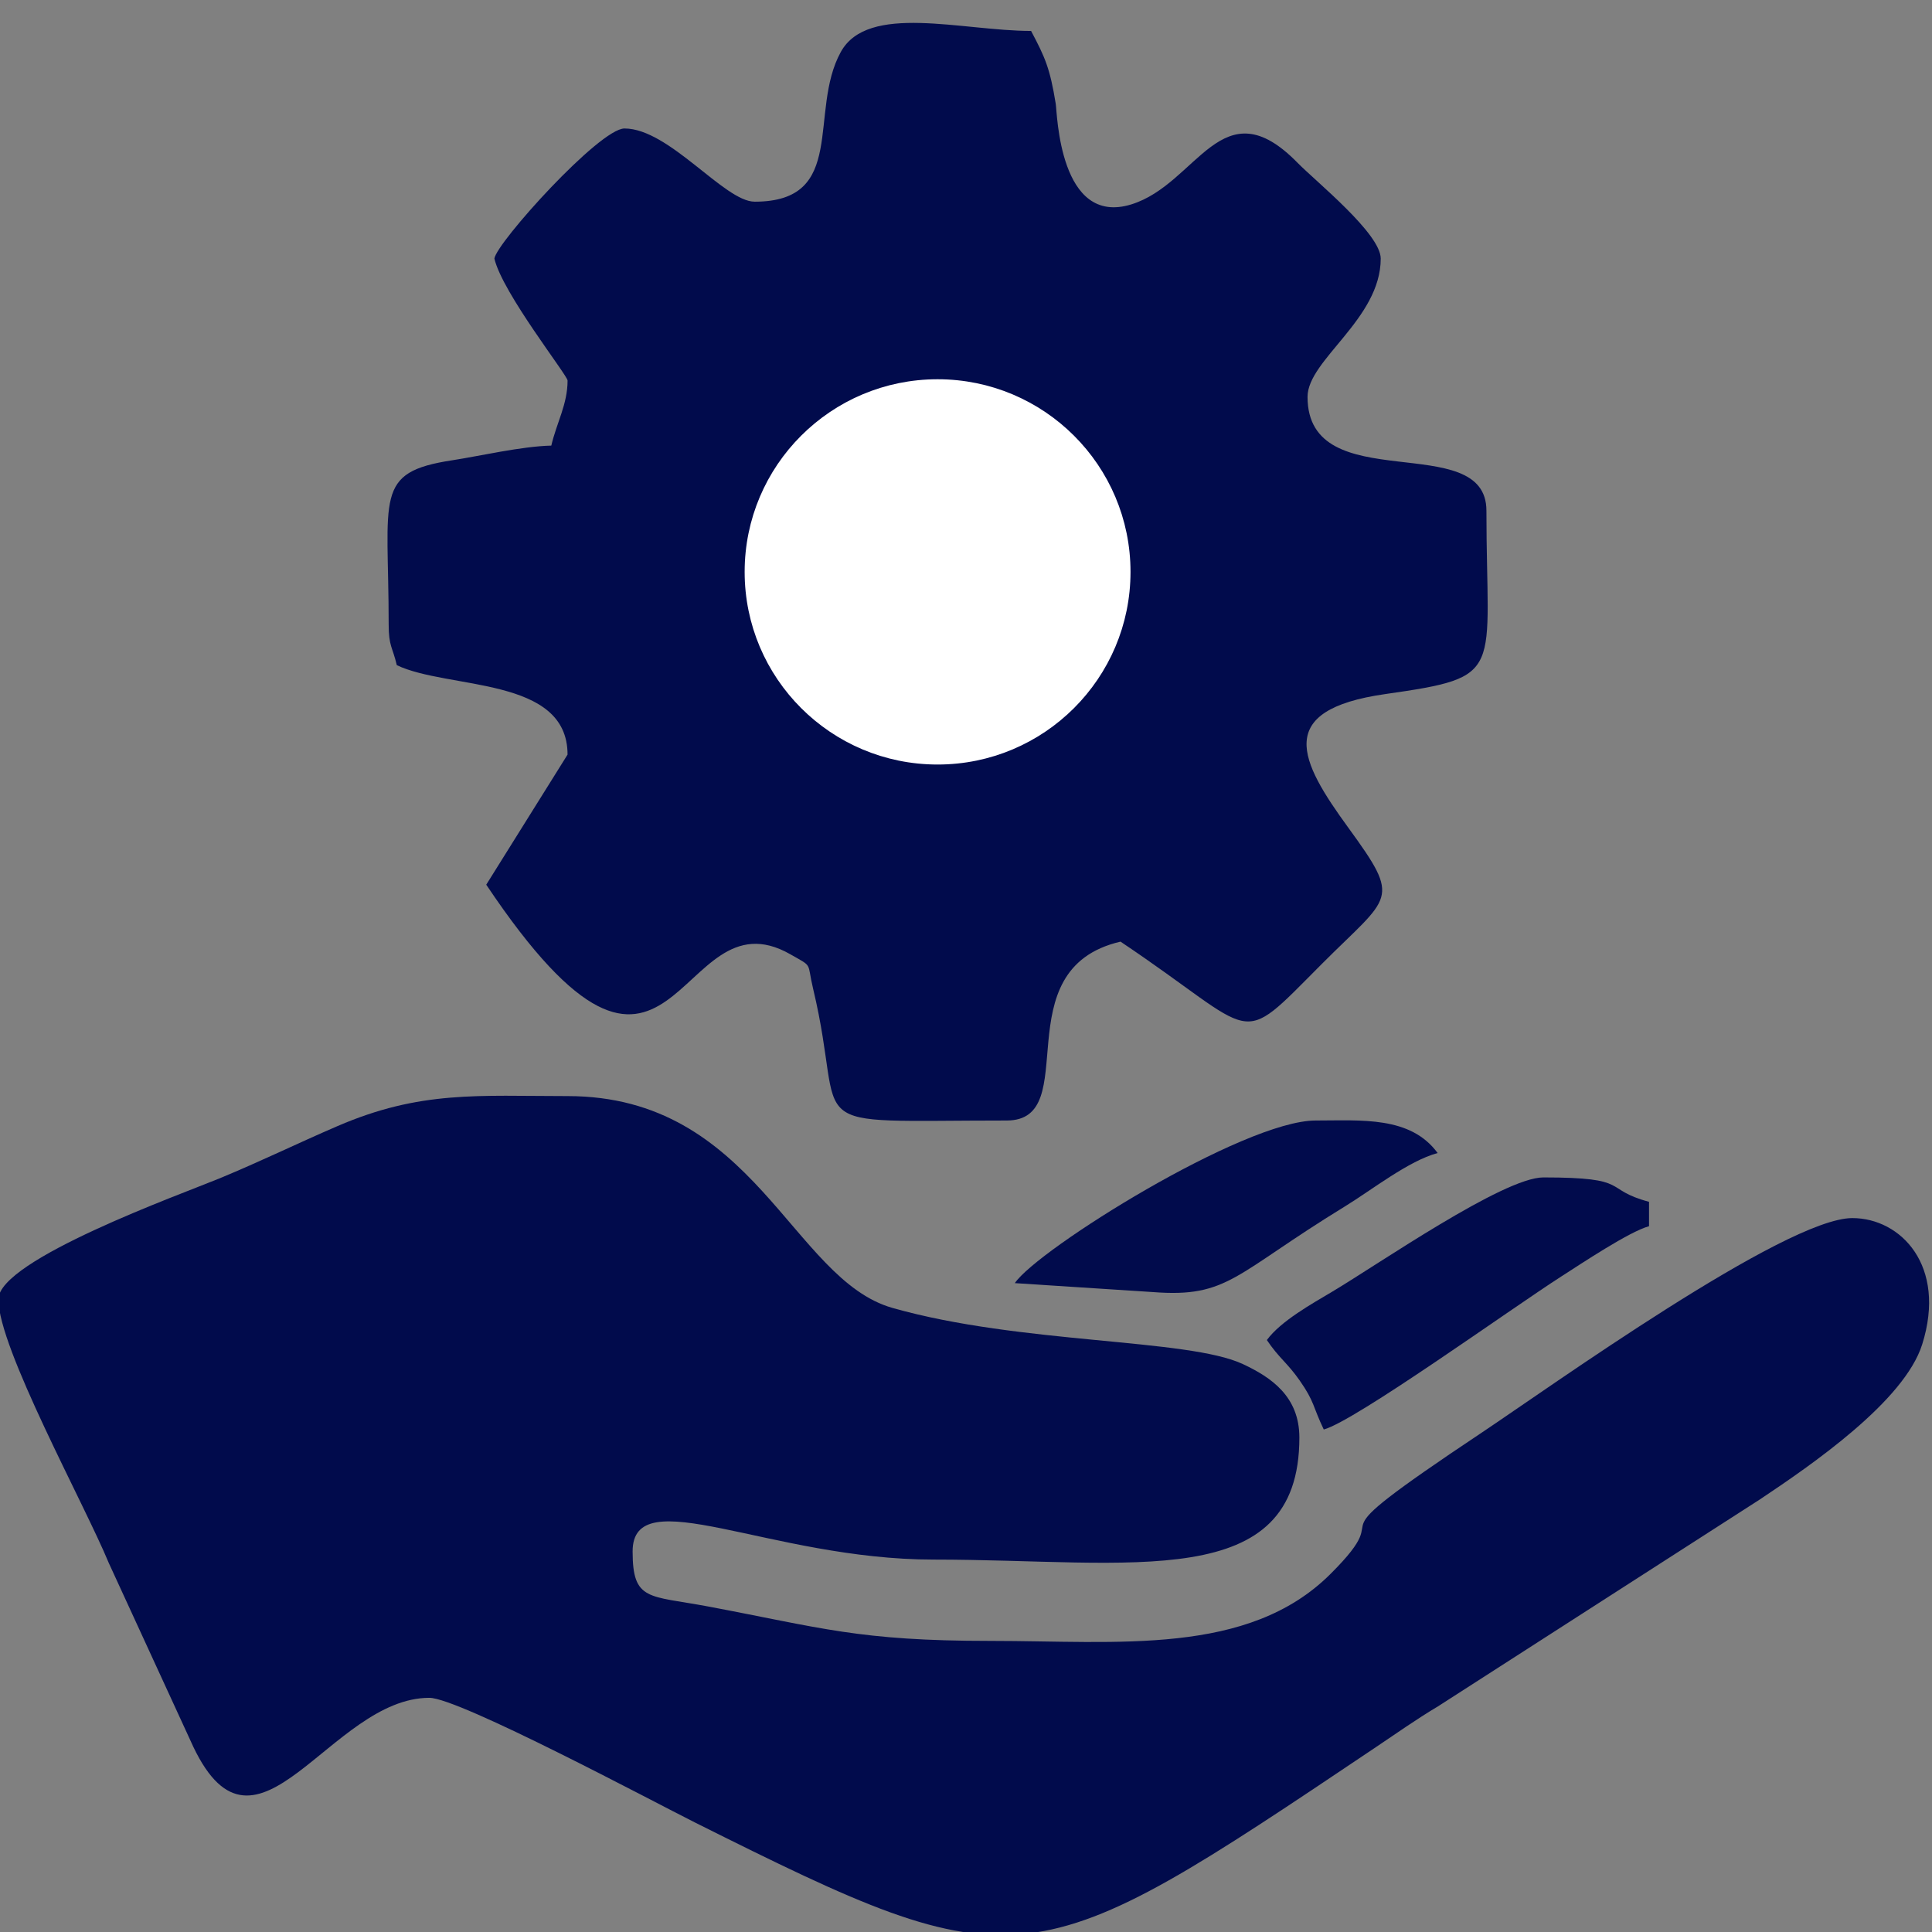 <?xml version="1.0" encoding="UTF-8"?>
<!DOCTYPE svg PUBLIC "-//W3C//DTD SVG 1.1//EN" "http://www.w3.org/Graphics/SVG/1.1/DTD/svg11.dtd">
<!-- Creator: CorelDRAW 2021 (64-Bit) -->
<svg xmlns="http://www.w3.org/2000/svg" xml:space="preserve" width="0.792in" height="0.792in" version="1.1" style="shape-rendering:geometricPrecision; text-rendering:geometricPrecision; image-rendering:optimizeQuality; fill-rule:evenodd; clip-rule:evenodd"
viewBox="0 0 792 792"
 xmlns:xlink="http://www.w3.org/1999/xlink"
 xmlns:xodm="http://www.corel.com/coreldraw/odm/2003">
 <rect x="0" y="0" width="792" height="792" fill="#808080" stroke="none"/>
 <defs>
  <style type="text/css">
   <![CDATA[
    .str0 {stroke:white;stroke-width:6.94;stroke-linecap:round;stroke-linejoin:round;stroke-miterlimit:2.613}
    .fil0 {fill:#010B4C}
    .fil1 {fill:white}
   ]]>
  </style>
 </defs>
 <g id="Layer_x0020_1">
  <path class="fil0" d="M-0.66 532.67c0,19.95 35.23,83.78 45.26,108.07l34.65 75.35c26.05,54.59 56.2,-20.09 96.76,-20.09 12.16,0 92.38,42.86 108.89,51.11 133.9,66.95 136.92,64.57 278.45,-30.43 9.34,-6.27 17.18,-11.83 26.15,-17.19l131.89 -84.78c21.52,-14.35 59.26,-40.35 66.58,-63.57 10.18,-32.26 -8.79,-51.8 -28.63,-51.8 -27.48,0 -124.51,69.68 -152,88 -77.27,51.51 -30.7,26.83 -62.02,57.98 -33.73,33.55 -87.06,27.35 -139.32,27.35 -54.13,0 -69.27,-5.38 -115.86,-14.14 -24.2,-4.55 -30.81,-2.05 -30.81,-22.53 0,-29.56 56.36,3.33 123.33,3.33 81.57,0 150,14.06 150,-50 0,-16.85 -11.53,-24.71 -23.18,-30.15 -22.72,-10.61 -91.1,-8.07 -143.65,-23.02 -41.25,-11.74 -56.51,-86.83 -133.17,-86.83 -36.64,0 -60.31,-2.37 -94.35,12.32 -17.03,7.34 -31.19,14.34 -48.51,21.49 -15.46,6.38 -90.47,33.33 -90.47,49.53z"/>
  <path class="fil0" d="M309.33 82.67c-12.37,0 -35,-30 -53.33,-30 -10.24,0 -52.49,46.83 -53.33,53.33 3.28,14.09 30,47.89 30,50 0,9.73 -4.48,17.28 -6.67,26.67 -12.22,0.28 -29.46,4.31 -40.65,6.02 -32.26,4.92 -26.02,14.69 -26.02,67.31 0,9 1.59,9.19 3.33,16.67 20.96,10.06 70,4.5 70,36.67l-33.33 53.33c77.82,116.22 77.19,1.46 124.63,28.51 9.57,5.46 6.69,2.96 9.37,14.17 14.31,59.87 -9.15,53.99 79.34,53.99 31.9,0 -1.88,-62.02 46.67,-73.33 57.77,38.69 47.03,44.73 82.5,9.17 28.33,-28.41 32.9,-25.62 10.88,-55.88 -19.83,-27.25 -30.8,-48.21 15.13,-54.77 49.8,-7.11 41.49,-8 41.49,-75.18 0,-33.77 -73.33,-4.59 -73.33,-46.67 0,-15.14 30,-31.89 30,-56.67 0,-10.25 -26.59,-31.61 -34.09,-39.27 -31.09,-31.78 -40.96,8.67 -68.16,17.05 -29.54,9.11 -30.36,-37.43 -30.97,-41.22 -2.37,-14.62 -4.37,-19.04 -10.11,-29.89 -28.23,0 -66.91,-11.56 -78.02,8.65 -13.46,24.5 2.92,61.35 -35.32,61.35z"/>
  <path class="fil0" d="M519.33 549.33c4.94,7.37 8.37,9.3 13.44,16.56 6.19,8.83 5.35,10.65 9.89,20.11 12.79,-3.41 76.89,-49.6 97.31,-62.69 8.24,-5.28 28.05,-18.51 36.03,-20.64l0 -10c-19.45,-5.2 -6.7,-10 -43.33,-10 -16.35,0 -67.52,35.51 -86.51,46.82 -8.43,5.02 -21.15,12.09 -26.82,19.84z"/>
  <path class="fil0" d="M416 526l56.65 3.67c30.93,2.38 33.31,-7.33 78.61,-35.07 11.15,-6.83 26.2,-18.76 38.08,-21.93 -11.16,-15.23 -31.27,-13.33 -50,-13.33 -29.54,0 -114.13,52.92 -123.33,66.67z"/>
  <ellipse class="fil1 str0" cx="384.35" cy="234.44" rx="75.62" ry="75.5"/>
 </g>
</svg>
